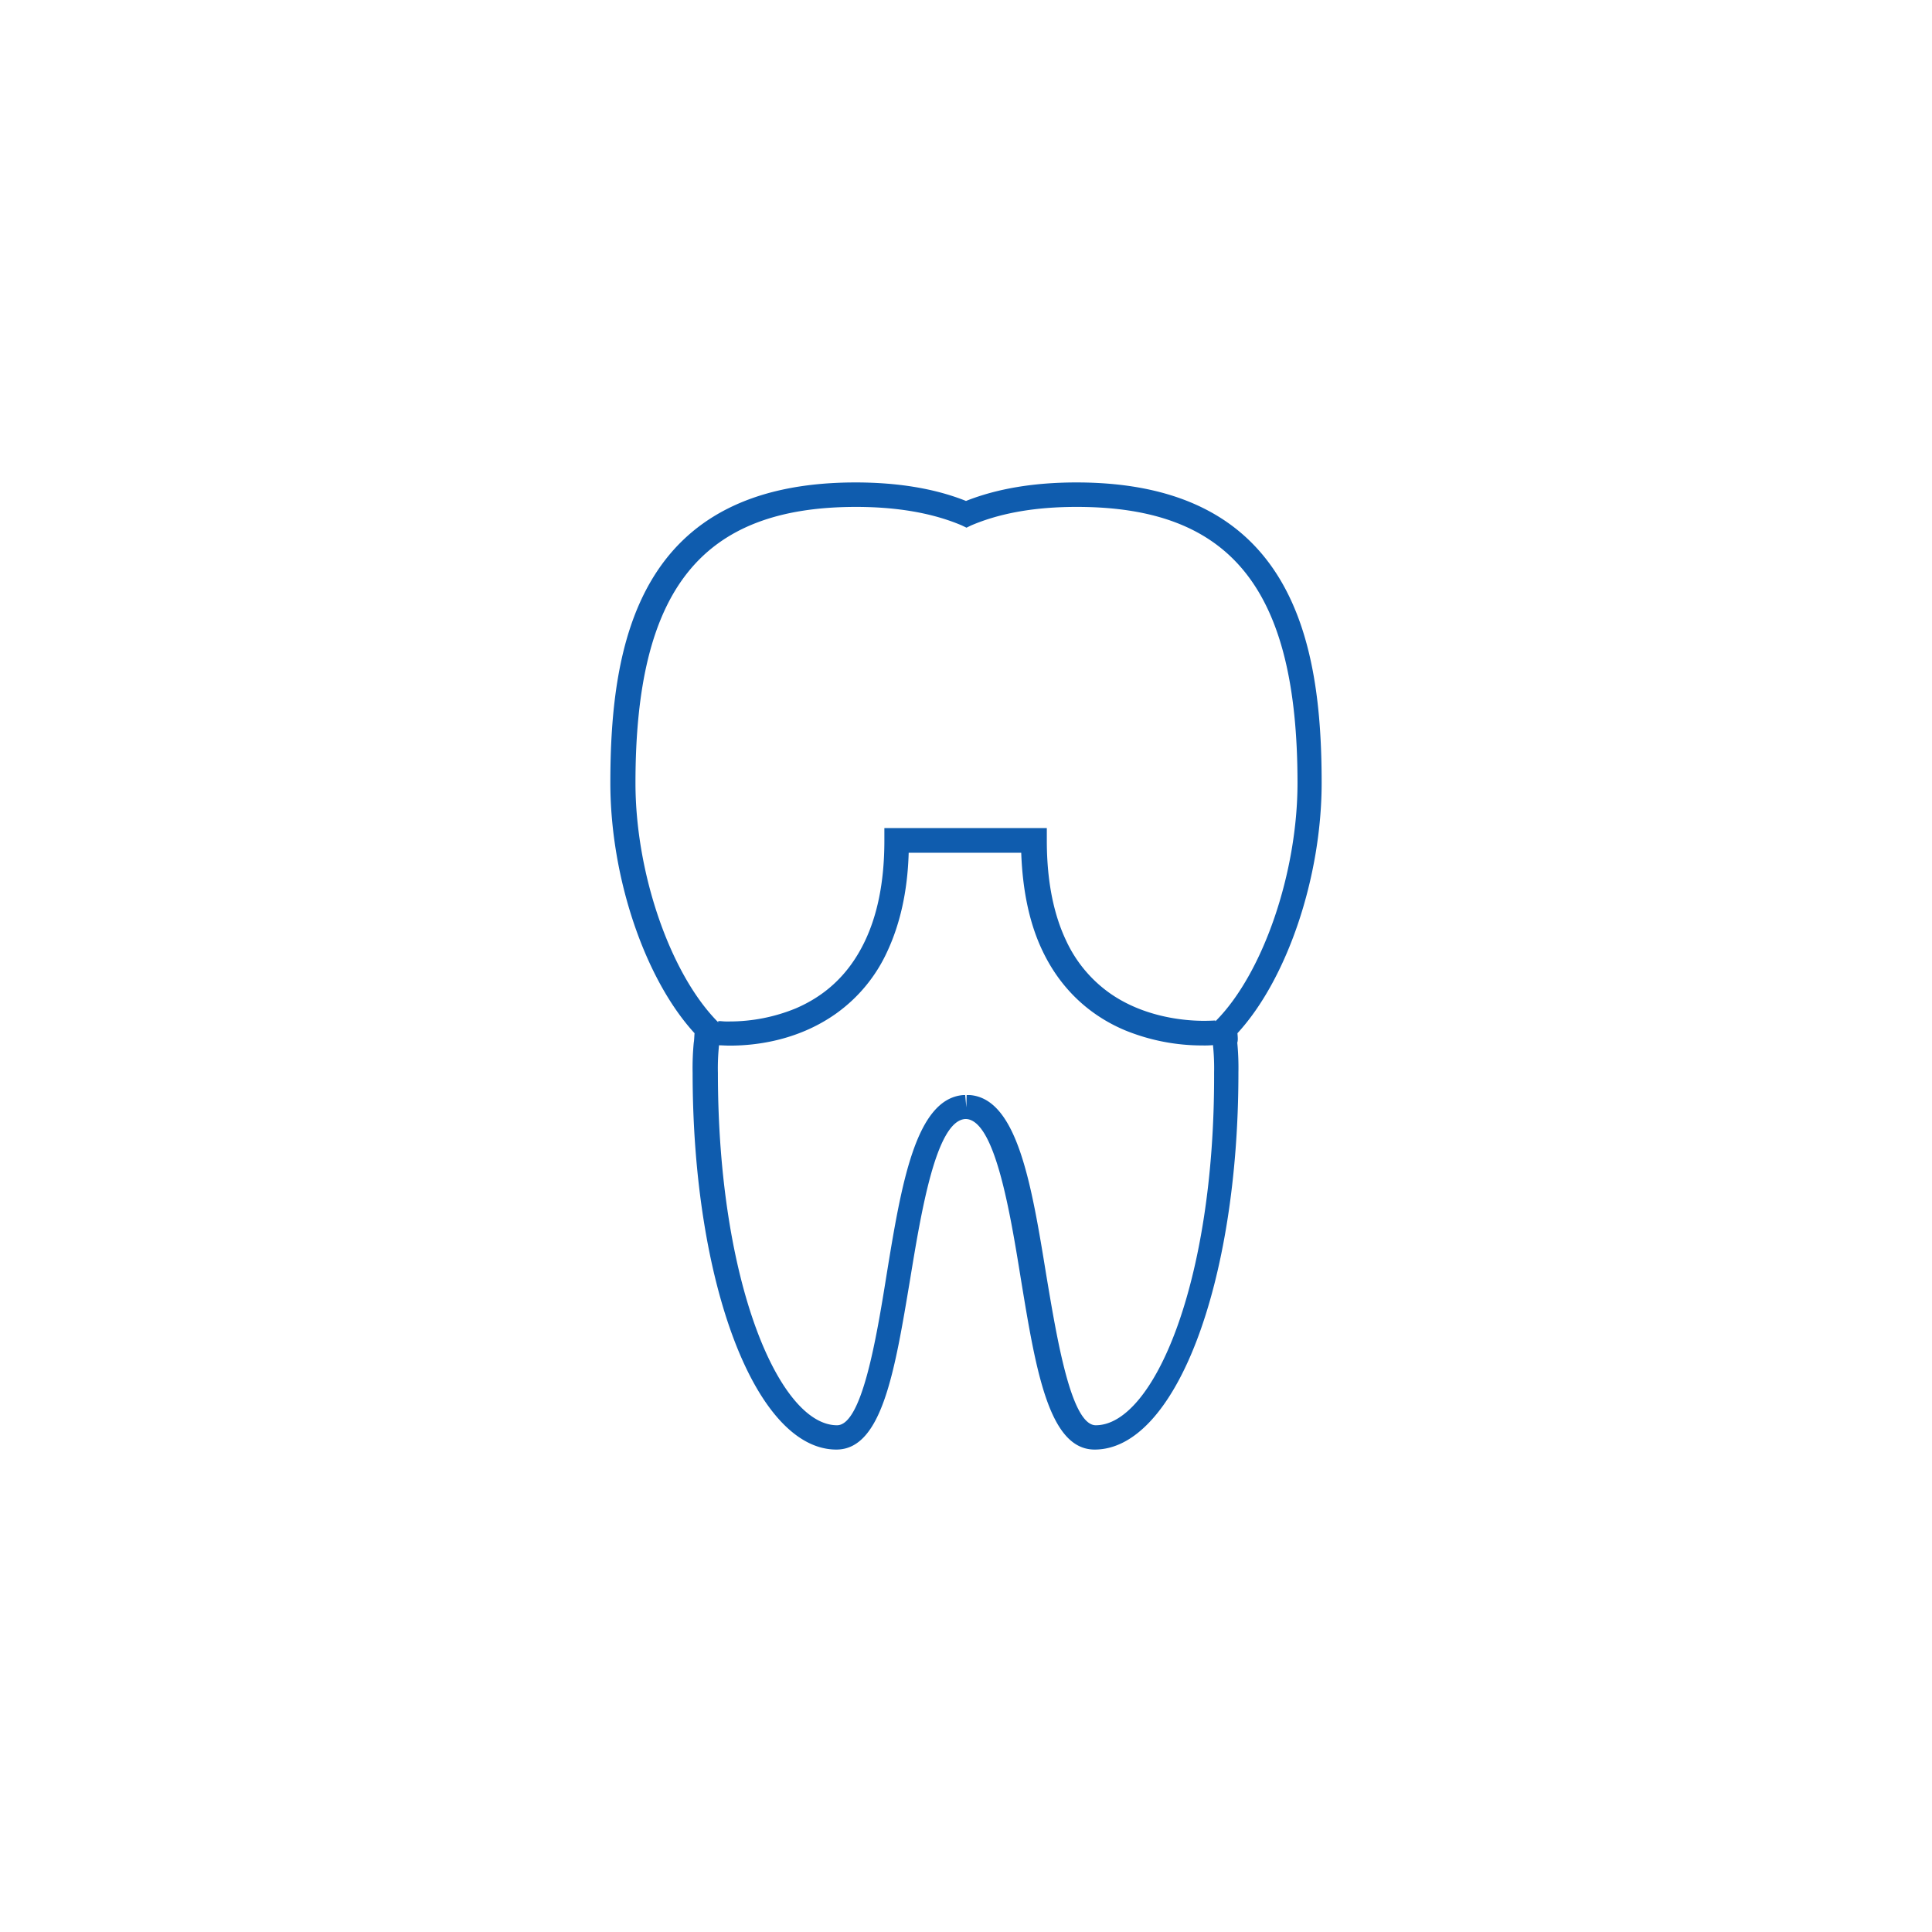 <svg id="Warstwa_1" data-name="Warstwa 1" xmlns="http://www.w3.org/2000/svg" xmlns:xlink="http://www.w3.org/1999/xlink" viewBox="0 0 1200 1200"><defs><style>.cls-1{fill:none;}.cls-2{clip-path:url(#clip-path);}.cls-3{fill:#0f5cae;}</style><clipPath id="clip-path"><rect class="cls-1" width="1200" height="1200"/></clipPath></defs><g id="Protetyka"><g class="cls-2"><g id="Protetyka-2" data-name="Protetyka"><path class="cls-3" d="M768.6,641.75c30.9-33.6,52.3-97,52.3-155.5,0-86.9-17.4-186.6-152.3-186.6-26.2,0-49.2,3.8-68.6,11.5-19.2-7.7-42.4-11.5-68.6-11.5-134.9,0-152.3,99.7-152.3,186.6,0,58.7,21.4,121.8,52.3,155.5-.2,2.3-.2,4.3-.5,5.9a163.36,163.36,0,0,0-.7,18.7c0,131.3,39.3,234,89.3,234,28.4,0,36.3-49,45.8-105.8,6.8-41.3,16-98.1,34.1-99.5h.9c17.8,1.4,27.1,58,33.8,99.5,9.3,56.6,17.4,105.8,45.8,105.8,50.1,0,89.3-102.9,89.3-234a163.36,163.36,0,0,0-.7-18.7C769,646.05,768.8,644.25,768.6,641.75ZM394.7,486.35c0-120,40.8-171.5,137-171.5,25.5,0,47.6,3.8,65.7,11.5l2.9,1.4,2.9-1.4q27-11.55,65.7-11.5c95.9,0,137,51.2,137,171.5,0,55.5-21.2,117.6-50.3,147.3l-.7.7v-.5h0c-.5,0-3.2.2-7.2.2-12.2,0-37-2.3-58-16.9a82.29,82.29,0,0,1-27.5-32.9c-7.2-15.1-12-35.4-12-62v-7.9H549.3v7.7c0,26.8-4.7,46.9-12,62.3-10.8,22.8-26.8,35-43.1,42a108.34,108.34,0,0,1-41.1,8.1,38.8,38.8,0,0,1-5.4-.2h-1.6v.7l-.9-.9C415.9,603.85,394.7,541.85,394.7,486.35Zm285.9,398.9c-15.3,0-24.1-53.7-30.7-93-9.2-56.6-18-109.9-47.6-112.1h-1.9l-.2,7.7-.7-7.7h-1.1c-29.8,2.3-38.6,55.7-47.8,112.1-6.3,39.3-15.3,93-30.7,93-35.6,0-74-88-74-218.9a136.4,136.4,0,0,1,.7-17.1c1.6,0,3.8.2,6.8.2,13.8,0,41.1-2.3,65.9-19.9a96.58,96.58,0,0,0,32-39c7.4-16,12.4-36.1,13.1-60.9h69.9c.9,25,5.6,45.1,13.3,61.1,12.6,26.4,32.5,41.5,51.7,49.4a126.75,126.75,0,0,0,47.6,9.2,58.45,58.45,0,0,0,6.5-.2,138.53,138.53,0,0,1,.7,17.1C754.6,797.25,716.2,885.25,680.6,885.25Z"/></g></g></g></svg>